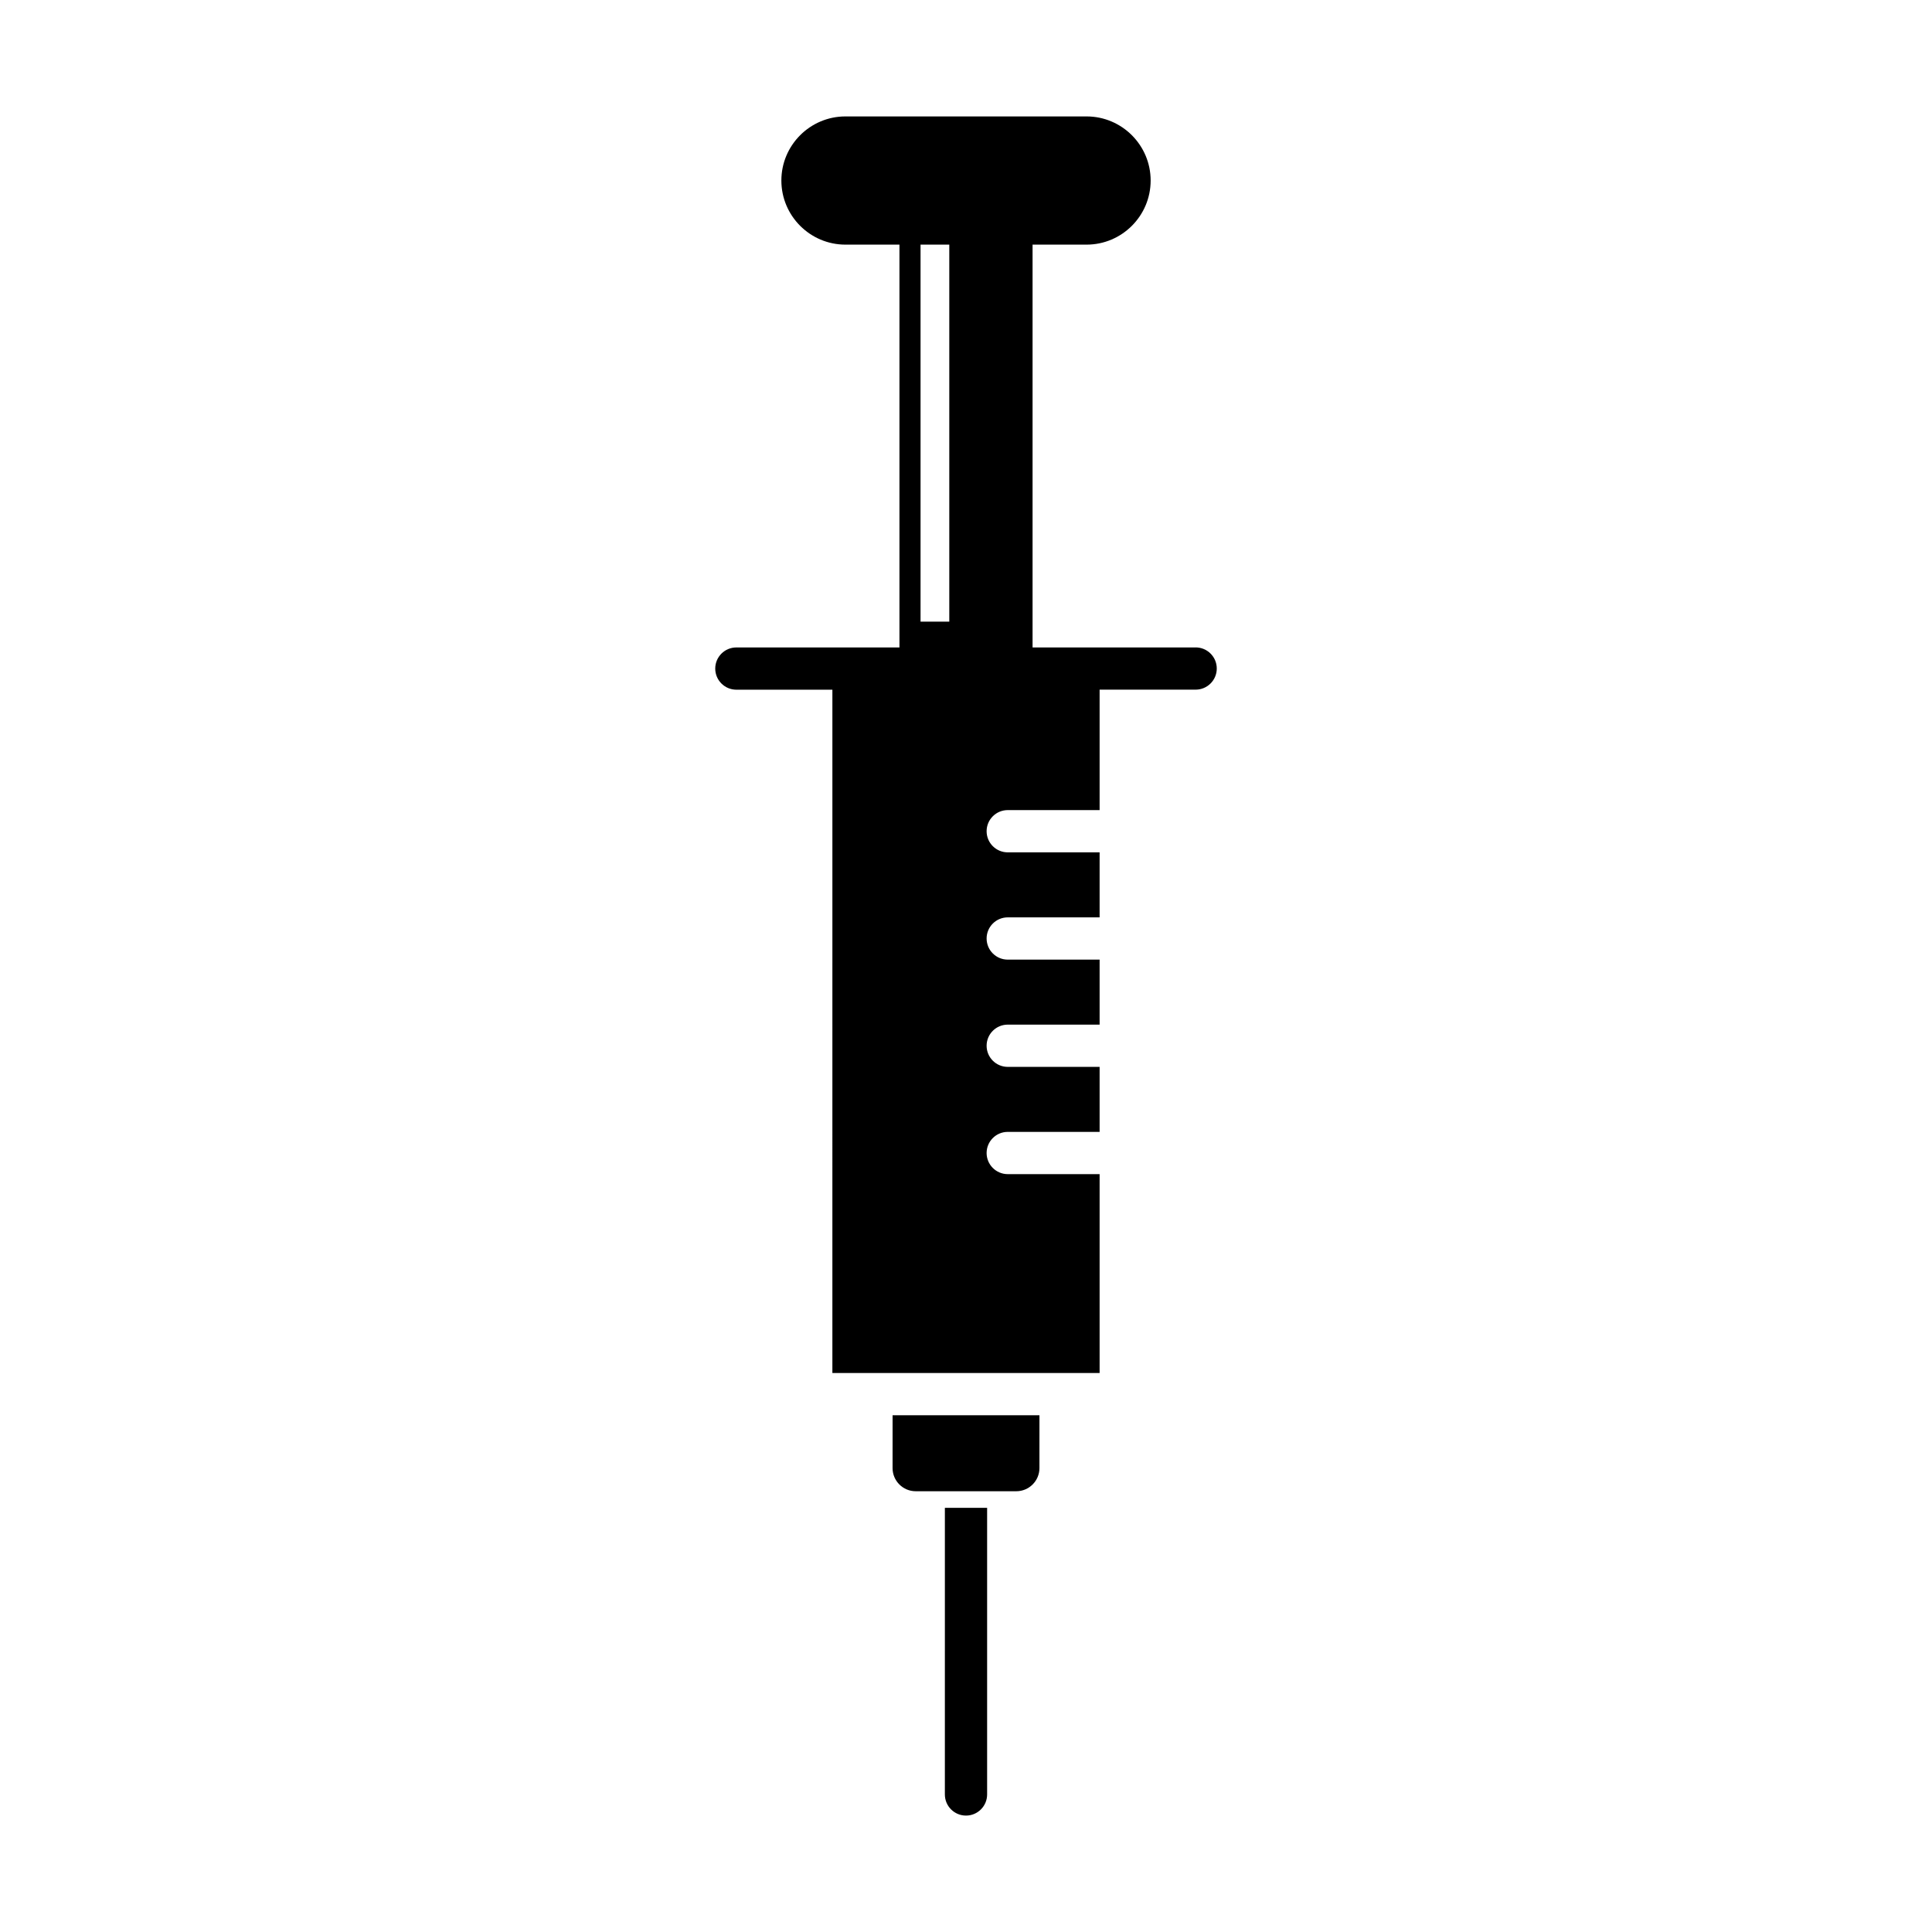 <?xml version="1.0" encoding="UTF-8"?>
<!-- Uploaded to: ICON Repo, www.svgrepo.com, Generator: ICON Repo Mixer Tools -->
<svg fill="#000000" width="800px" height="800px" version="1.1" viewBox="144 144 512 512" xmlns="http://www.w3.org/2000/svg">
 <g>
  <path d="m380.54 533.06c0 3.383 2.75 6.133 6.129 6.133h26.66c3.383 0 6.133-2.754 6.133-6.133l0.004-14.008h-38.922z"/>
  <path d="m394.4 619.55c0 3.09 2.508 5.598 5.598 5.598s5.598-2.508 5.598-5.598v-75.961h-11.195z"/>
  <path d="m460.86 315.58h-43.219v-106.75h14.305c9.367 0 16.988-7.621 16.988-16.988 0-9.367-7.621-16.988-16.988-16.988h-63.887c-9.367 0-16.988 7.621-16.988 16.988 0 9.367 7.621 16.988 16.988 16.988h14.305v106.75h-43.219c-3.09 0-5.598 2.508-5.598 5.598 0 3.09 2.508 5.598 5.598 5.598h25.449l-0.004 181.08h70.82v-52.699h-24.348c-3.09 0-5.598-2.508-5.598-5.598s2.508-5.598 5.598-5.598h24.348v-17.227h-24.348c-3.09 0-5.598-2.508-5.598-5.598 0-3.09 2.508-5.598 5.598-5.598h24.348v-17.227h-24.348c-3.09 0-5.598-2.508-5.598-5.598s2.508-5.598 5.598-5.598h24.348v-17.227l-24.348-0.004c-3.09 0-5.598-2.508-5.598-5.598 0-3.09 2.508-5.598 5.598-5.598h24.348v-31.922h25.449c3.09 0 5.598-2.508 5.598-5.598s-2.508-5.594-5.598-5.594zm-65.289-6.84h-7.617v-99.918h7.617z"/>
 </g>
</svg>